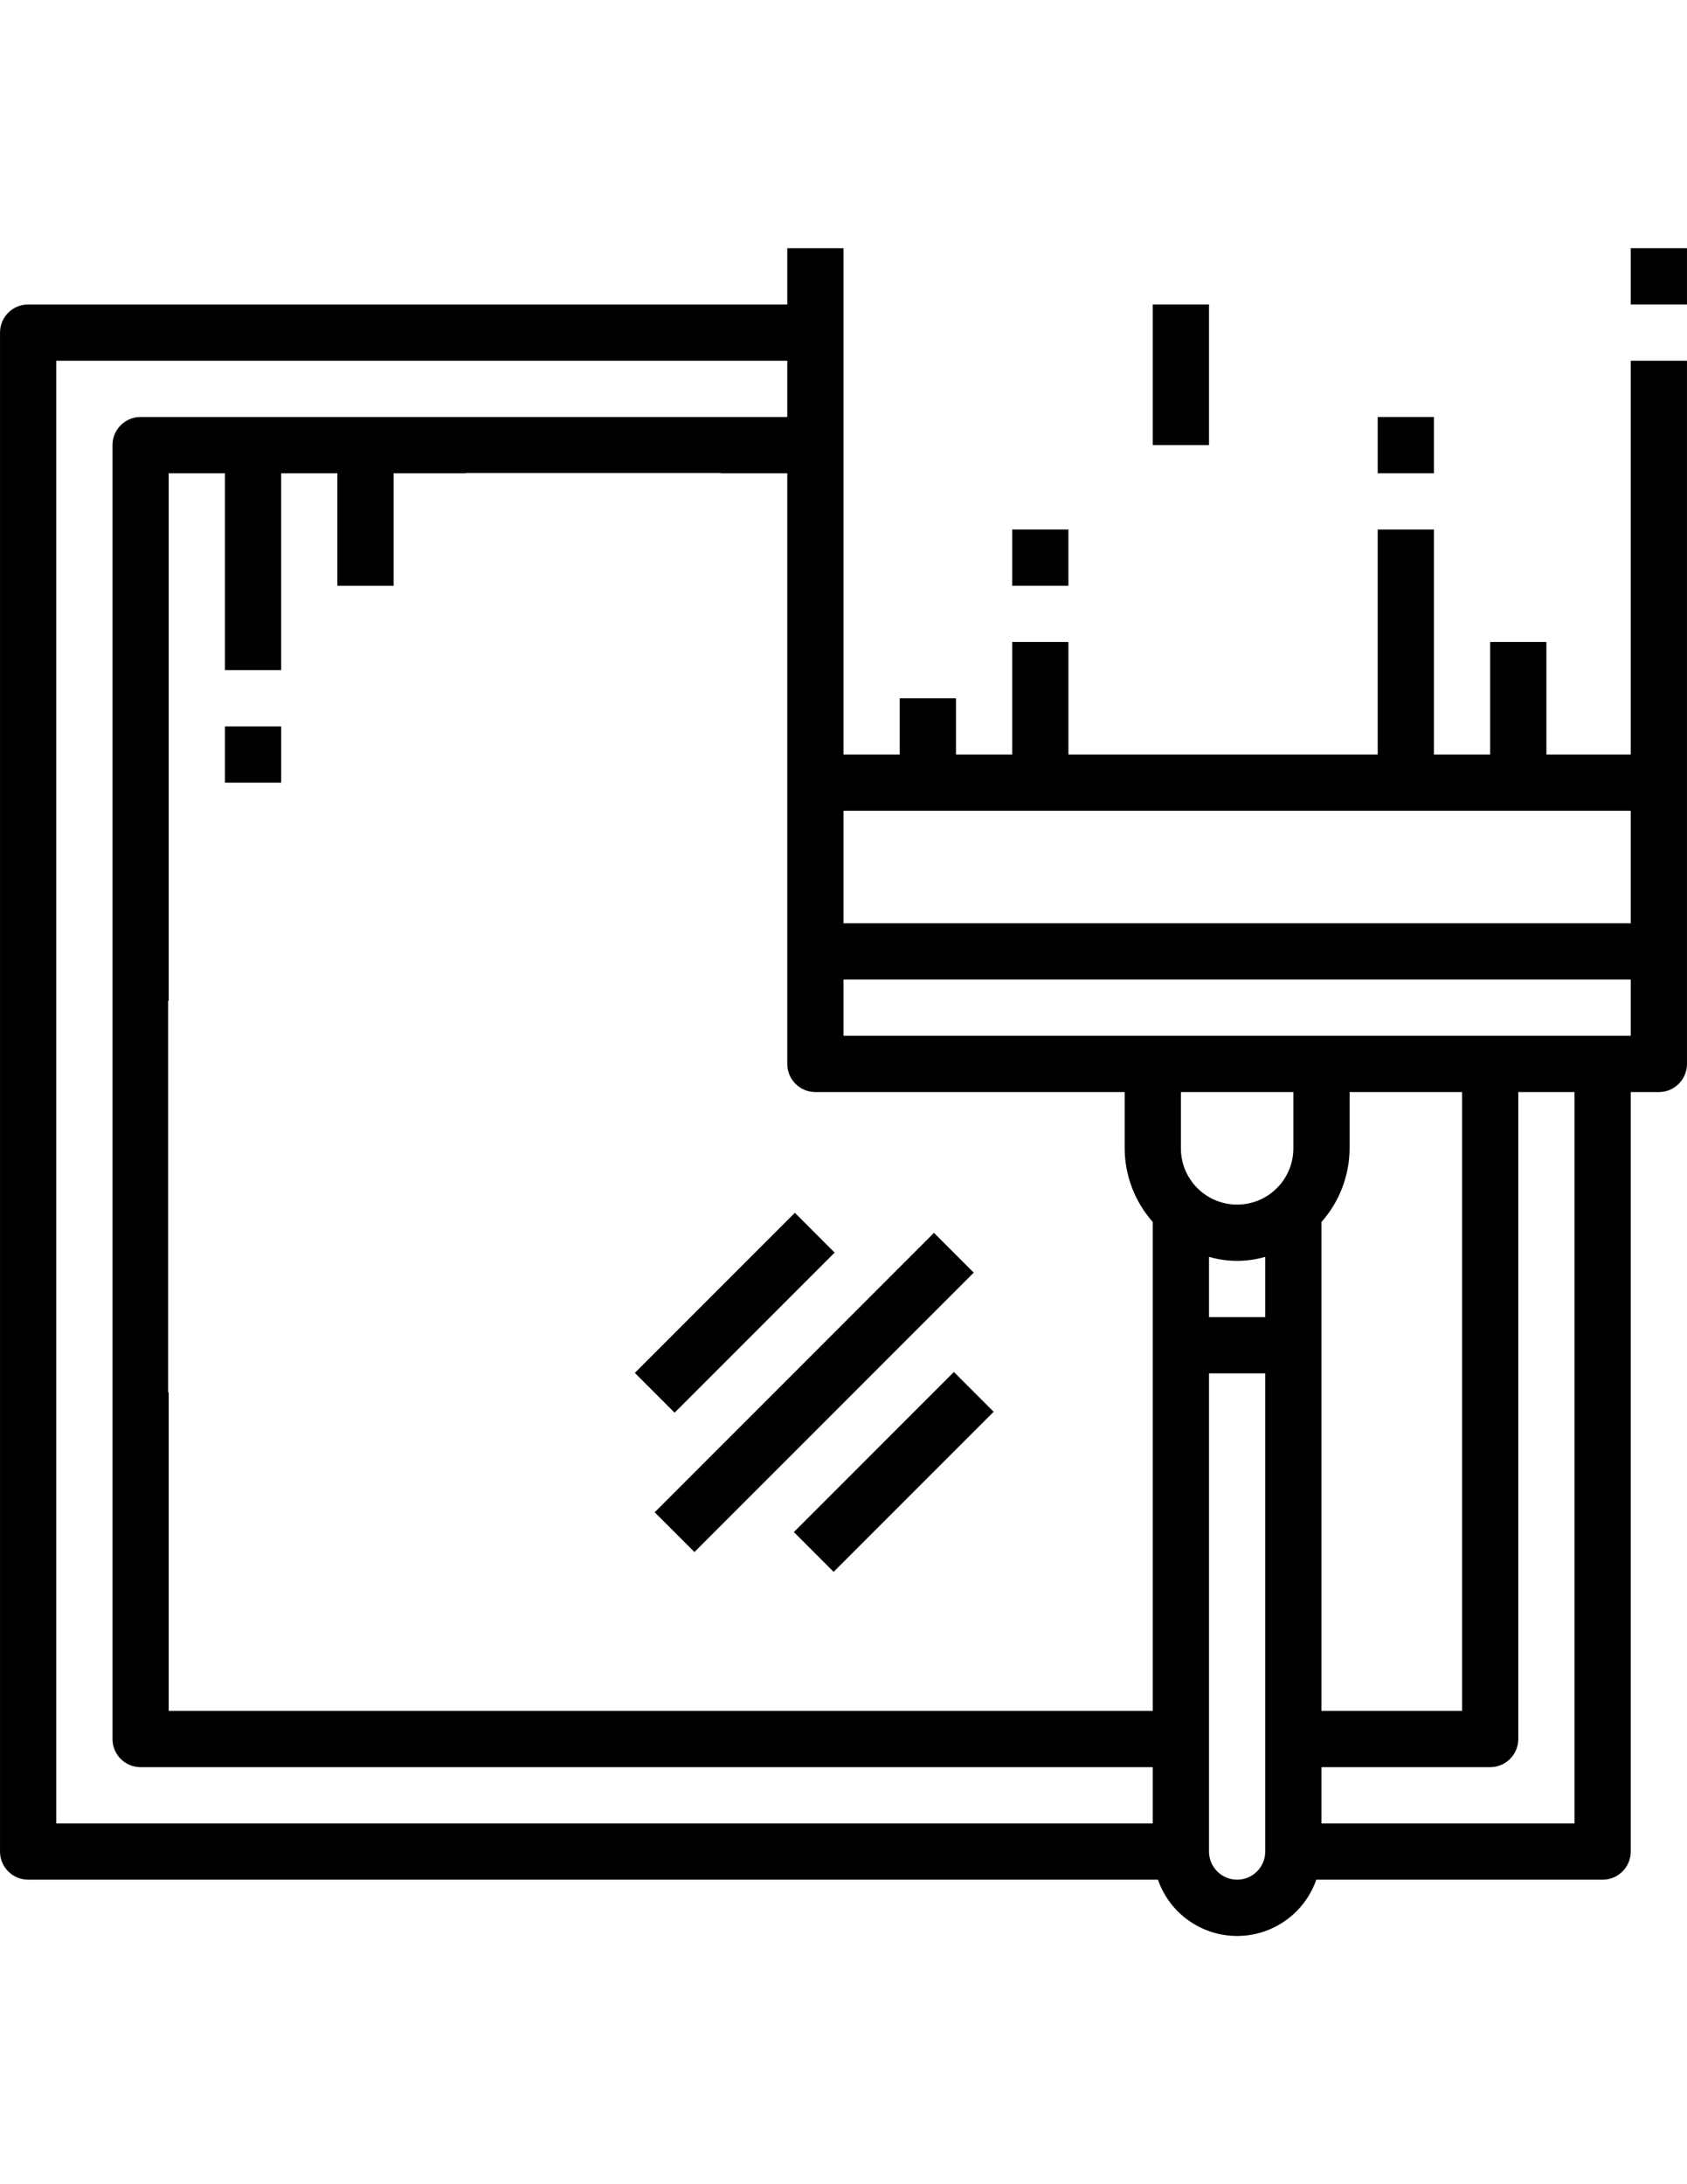 <?xml version="1.0" encoding="utf-8"?>
<!-- Generator: Adobe Illustrator 16.0.0, SVG Export Plug-In . SVG Version: 6.00 Build 0)  -->
<!DOCTYPE svg PUBLIC "-//W3C//DTD SVG 1.1//EN" "http://www.w3.org/Graphics/SVG/1.1/DTD/svg11.dtd">
<svg version="1.1" id="Capa_1" xmlns="http://www.w3.org/2000/svg" xmlns:xlink="http://www.w3.org/1999/xlink" x="0px" y="0px"
	 width="612px" height="792px" viewBox="0 0 612 792" enable-background="new 0 0 612 792" xml:space="preserve">
<path d="M591.592,130.799v142.796h-30.6v-40.799h-20.399v40.799h-20.399v-81.598h-20.399v81.598H387.598v-40.799h-20.399v40.799
	h-20.399v-20.399h-20.399v20.399H306V90h-20.399v20.399H10.208c-5.633,0-10.2,4.567-10.2,10.2v550.784c0,5.633,4.567,10.2,10.2,10.2
	h409.865c5.527,15.863,22.866,24.242,38.729,18.716c8.768-3.055,15.661-9.947,18.717-18.716h103.873c5.633,0,10.2-4.567,10.2-10.2
	V395.991h10.199c5.633,0,10.2-4.567,10.2-10.2V130.799H591.592z M418.196,661.184H20.408V130.799h265.192v20.399H51.007
	c-5.633,0-10.2,4.567-10.2,10.2v469.186c0,5.633,4.567,10.2,10.2,10.2h367.189V661.184z M418.196,620.385H234.5h-23.357h-21.796H149
	H61.207V504.887H61v-142h0.207V171.598h20.399v71.398h20.399v-71.398h20.399v40.799h20.399v-40.799H169V171.5h92.5v0.098h24.101
	v173.395v40.799c0,5.633,4.567,10.2,10.2,10.2h112.197v20.399c0.037,9.845,3.663,19.34,10.199,26.703V620.385z M458.995,671.383
	c0,5.633-4.566,10.2-10.199,10.2s-10.2-4.567-10.2-10.2V497.988h20.399V671.383z M458.995,477.589h-20.399v-21.848
	c6.663,1.932,13.737,1.932,20.399,0V477.589z M469.195,416.391c0,11.267-9.133,20.399-20.399,20.399s-20.399-9.133-20.399-20.399
	v-20.399h40.799V416.391z M571.192,661.184h-91.798v-20.399h61.198c5.633,0,10.2-4.567,10.2-10.2V395.991h20.399V661.184z
	 M479.395,620.385V443.094c6.537-7.363,10.163-16.858,10.2-26.703v-20.399h40.799v224.394H479.395z M591.592,375.592H479.395H306
	v-20.399h285.592V375.592z M591.592,334.793H306v-40.799h285.592V334.793z"/>
<g>
	<g>
		<rect x="418.196" y="110.399" width="20.399" height="50.999"/>
	</g>
</g>
<g>
	<g>
		<rect x="367.198" y="191.997" width="20.399" height="20.399"/>
	</g>
</g>
<g>
	<g>
		<rect x="499.794" y="151.198" width="20.399" height="20.399"/>
	</g>
</g>
<g>
	<g>
		<rect x="591.592" y="90" width="20.399" height="20.399"/>
	</g>
</g>
<g>
	<g>
		<rect x="81.606" y="263.395" width="20.399" height="20.399"/>
	</g>
</g>
<g>
	<g>
		
			<rect x="223.632" y="494.687" transform="matrix(-0.707 0.707 -0.707 -0.707 861.09 653.098)" width="143.304" height="20.398"/>
	</g>
</g>
<g>
	<g>
		
			<rect x="225.407" y="465.787" transform="matrix(-0.707 0.707 -0.707 -0.707 791.451 624.144)" width="82.107" height="20.399"/>
	</g>
</g>
<g>
	<g>
		
			<rect x="283.088" y="523.503" transform="matrix(-0.707 0.707 -0.707 -0.707 930.729 681.885)" width="82.107" height="20.399"/>
	</g>
</g>
</svg>
